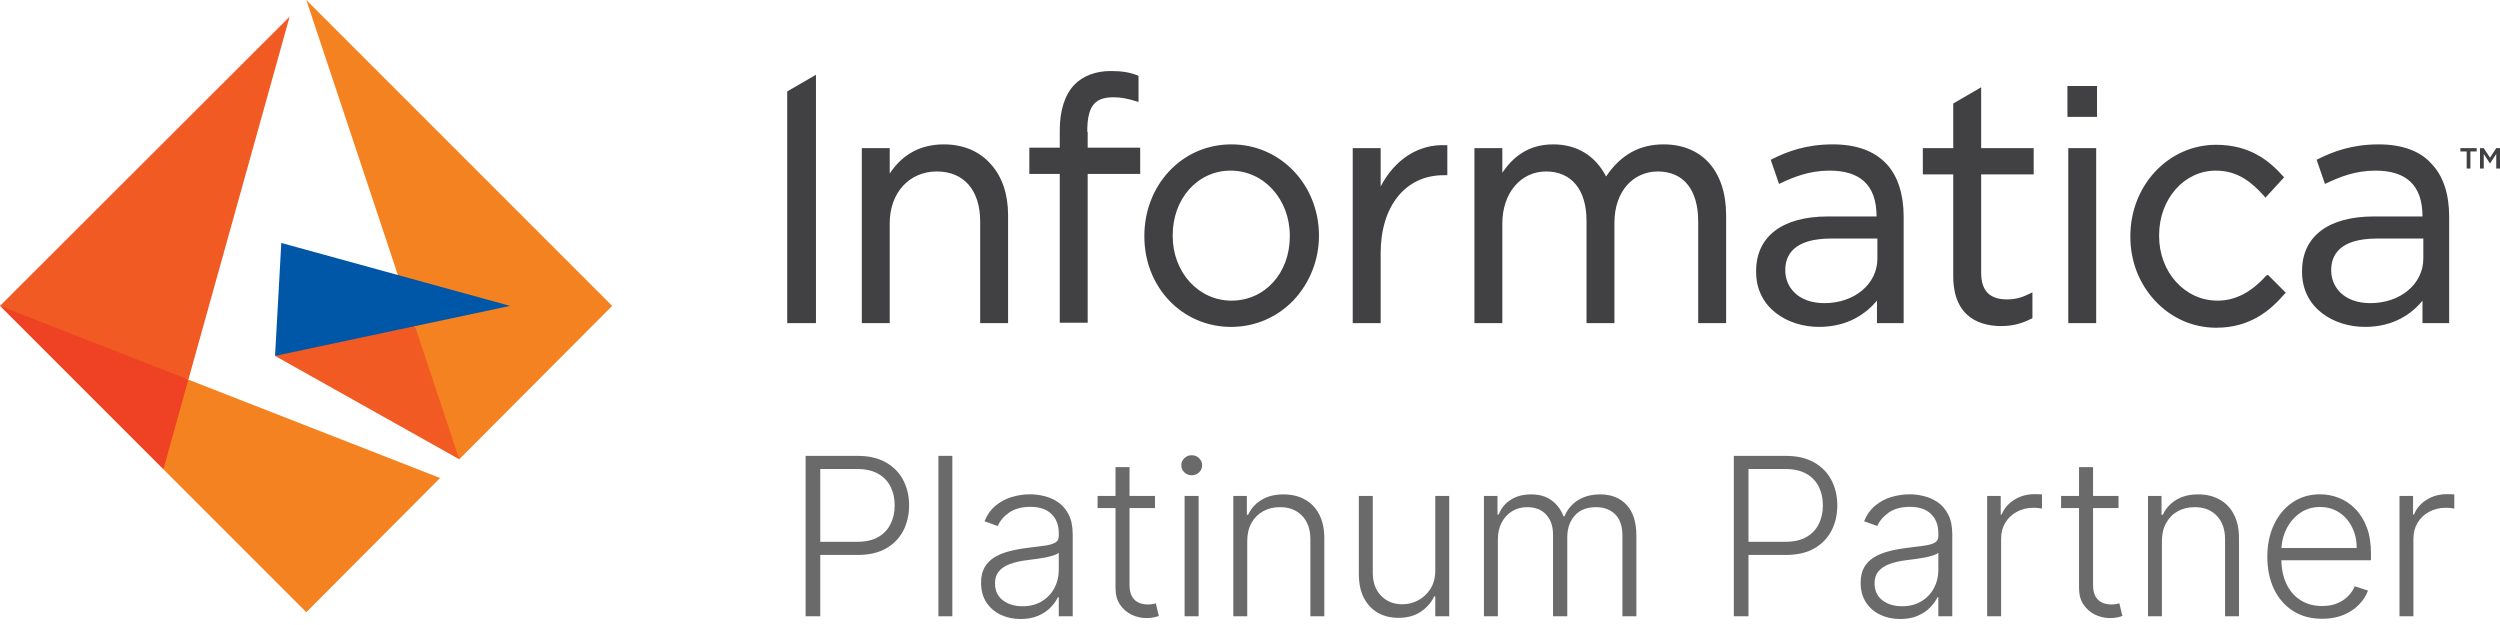 <svg xmlns="http://www.w3.org/2000/svg" width="176" height="44" viewBox="0 0 176 44" fill="none"><path d="M19.363 25.055L32.33 32.331L32.8 26.815L29.22 22.972L23.91 22.092L19.363 25.055Z" fill="#F15A22"></path><path d="M21.564 6.10352e-05L32.331 32.331L43.098 21.534L21.564 6.10352e-05Z" fill="#F58220"></path><path d="M19.803 17.104L19.363 25.055L35.91 21.534L19.803 17.104Z" fill="#0057A8"></path><path d="M11.501 33.035L13.642 30.189L13.261 26.727L7.98 23.295L0 21.534L11.501 33.035Z" fill="#EF4123"></path><path d="M0 21.534L13.261 26.727L20.39 1.174L0 21.534Z" fill="#F15A22"></path><path d="M11.501 33.035L21.564 43.098L30.981 33.651L13.261 26.727L11.501 33.035Z" fill="#F58220"></path><path d="M170.602 16.823V18.202C170.602 19.992 168.988 21.341 166.876 21.341C164.969 21.341 164.118 20.168 164.118 19.053V18.994C164.118 17.997 164.675 16.794 167.345 16.794H170.602V16.823ZM167.463 10.164C165.585 10.164 164.265 10.662 163.209 11.19L163.091 11.249L163.678 12.951L163.795 12.892C164.734 12.452 165.82 12.012 167.228 12.012C169.34 12.012 170.543 12.98 170.543 15.239H167.111C163.913 15.239 162.064 16.647 162.064 19.082V19.141C162.064 21.694 164.294 23.014 166.494 23.014C168.519 23.014 169.81 22.075 170.543 21.165V22.75H172.421V15.239C172.421 13.684 172.01 12.393 171.189 11.543C170.396 10.633 169.106 10.164 167.463 10.164ZM57.444 5.264L55.42 6.438V22.75H57.444V5.264ZM147.63 6.056H145.547V6.614V8.227H147.63V6.056ZM66.451 10.164C64.838 10.164 63.547 10.838 62.637 12.217V10.428H60.672V22.75H62.637V15.709C62.637 13.567 64.016 12.071 65.952 12.071C67.859 12.071 69.004 13.391 69.004 15.591V22.75H70.969V15.151C70.969 13.684 70.558 12.452 69.766 11.572C68.974 10.662 67.83 10.164 66.451 10.164ZM90.802 16.589V16.647C90.802 19.229 89.041 21.165 86.695 21.165C84.377 21.165 82.558 19.17 82.558 16.618V16.559C82.558 13.978 84.318 12.012 86.636 12.012C88.983 12.012 90.802 14.036 90.802 16.589ZM86.695 10.164C84.993 10.164 83.438 10.838 82.294 12.071C81.179 13.273 80.563 14.887 80.563 16.589V16.647C80.563 20.227 83.233 23.014 86.665 23.014C88.367 23.014 89.922 22.339 91.095 21.107C92.21 19.904 92.856 18.29 92.856 16.589V16.53C92.826 12.98 90.127 10.164 86.695 10.164ZM97.198 13.127V10.428H95.232V22.75H97.198V17.821C97.198 14.535 98.928 12.335 101.628 12.335H101.892V10.222H101.774C99.867 10.134 98.195 11.22 97.198 13.127ZM117.118 10.164C115.417 10.164 114.096 10.897 113.07 12.423C112.307 10.956 111.016 10.164 109.344 10.164C107.495 10.164 106.439 11.161 105.764 12.159V10.428H103.799V22.75H105.764V15.738C105.764 13.596 107.055 12.071 108.845 12.071C110.634 12.071 111.691 13.361 111.691 15.533V22.75H113.656V15.679C113.656 14.594 113.979 13.655 114.566 13.009C115.094 12.423 115.857 12.071 116.707 12.071C118.526 12.071 119.553 13.361 119.553 15.591V22.75H121.519V15.151C121.519 12.071 119.847 10.164 117.118 10.164ZM143.171 12.276V10.428H139.474V6.144L137.508 7.288V10.428H135.367V12.276H137.508V19.434C137.508 22.515 139.621 22.955 140.882 22.955C141.674 22.955 142.349 22.779 143.024 22.427L143.083 22.398V20.579L142.907 20.667C142.32 20.96 141.88 21.077 141.293 21.077C140.061 21.077 139.474 20.461 139.474 19.2V12.276H143.171ZM159.541 19.405C158.485 20.579 157.37 21.165 156.109 21.165C153.82 21.165 152.001 19.17 152.001 16.618V16.559C152.001 14.007 153.762 12.012 155.991 12.012C157.576 12.012 158.544 12.863 159.395 13.802L159.483 13.919L160.803 12.481L160.715 12.393C159.805 11.367 158.426 10.193 156.021 10.193C154.378 10.193 152.852 10.868 151.708 12.1C150.593 13.303 149.977 14.916 149.977 16.618V16.677C149.977 18.378 150.593 19.963 151.708 21.165C152.852 22.398 154.378 23.072 156.021 23.072C158.456 23.072 159.864 21.811 160.832 20.696L160.92 20.608L159.659 19.346L159.541 19.405ZM132.169 16.823V18.202C132.169 19.992 130.555 21.341 128.443 21.341C126.536 21.341 125.685 20.168 125.685 19.053V18.994C125.685 17.997 126.242 16.794 128.912 16.794H132.169V16.823ZM129.03 10.164C127.152 10.164 125.832 10.662 124.775 11.19L124.658 11.249L125.245 12.951L125.362 12.892C126.301 12.452 127.387 12.012 128.795 12.012C130.907 12.012 132.11 12.98 132.11 15.239H128.677C125.48 15.239 123.631 16.647 123.631 19.082V19.141C123.631 21.694 125.861 23.014 128.061 23.014C130.086 23.014 131.377 22.075 132.139 21.165V22.75H134.017V15.239C134.017 13.684 133.606 12.393 132.814 11.543C131.963 10.633 130.702 10.164 129.03 10.164ZM76.543 9.283C76.543 7.523 77.013 6.848 78.392 6.848C78.92 6.848 79.36 6.936 80.035 7.142L80.152 7.171V5.352L80.123 5.323C79.536 5.088 78.978 5 78.186 5C77.13 5 76.221 5.352 75.634 5.968C74.959 6.672 74.607 7.787 74.607 9.166V10.398H72.465V12.247H74.607V22.72H76.573V12.247H80.269V10.398H76.573V9.283H76.543ZM147.571 10.428H145.606V11.748V22.75H147.571V10.428ZM173.213 10.428V10.662H173.653V11.865H173.917V10.662H174.357V10.428H173.213ZM174.621 11.865H174.856V10.838L175.296 11.513L175.736 10.838V11.865H176V10.428H175.736L175.296 11.102L174.856 10.428H174.592V11.865H174.621Z" fill="#414042"></path><path d="M168.924 43.386V34.915H169.878V36.217H169.949C170.118 35.79 170.413 35.447 170.832 35.185C171.254 34.921 171.732 34.788 172.265 34.788C172.346 34.788 172.436 34.79 172.536 34.794C172.635 34.798 172.718 34.801 172.784 34.805V35.803C172.74 35.796 172.663 35.785 172.552 35.77C172.442 35.755 172.322 35.748 172.194 35.748C171.753 35.748 171.359 35.842 171.014 36.029C170.672 36.213 170.402 36.469 170.203 36.796C170.004 37.123 169.905 37.496 169.905 37.915V43.386H168.924Z" fill="#6A6A6A"></path><path d="M163.48 43.562C162.69 43.562 162.006 43.379 161.429 43.011C160.851 42.639 160.405 42.127 160.089 41.472C159.776 40.814 159.62 40.057 159.62 39.2C159.62 38.347 159.776 37.59 160.089 36.928C160.405 36.263 160.84 35.742 161.396 35.367C161.954 34.989 162.6 34.799 163.331 34.799C163.791 34.799 164.234 34.884 164.66 35.053C165.087 35.219 165.469 35.474 165.807 35.82C166.149 36.162 166.42 36.594 166.618 37.116C166.817 37.634 166.916 38.248 166.916 38.958V39.443H160.298V38.577H165.912C165.912 38.033 165.802 37.544 165.581 37.11C165.364 36.673 165.061 36.327 164.671 36.073C164.285 35.82 163.839 35.693 163.331 35.693C162.795 35.693 162.322 35.836 161.914 36.123C161.506 36.41 161.186 36.788 160.954 37.259C160.726 37.73 160.611 38.244 160.607 38.803V39.322C160.607 39.994 160.723 40.583 160.954 41.086C161.19 41.586 161.522 41.974 161.953 42.25C162.383 42.526 162.892 42.663 163.48 42.663C163.881 42.663 164.232 42.601 164.533 42.476C164.839 42.351 165.094 42.184 165.3 41.974C165.51 41.761 165.668 41.527 165.774 41.274L166.706 41.577C166.578 41.934 166.366 42.263 166.072 42.564C165.782 42.866 165.418 43.108 164.98 43.292C164.546 43.472 164.046 43.562 163.48 43.562Z" fill="#6A6A6A"></path><path d="M152.199 38.092V43.386H151.218V34.915H152.172V36.244H152.26C152.459 35.81 152.767 35.463 153.187 35.202C153.609 34.937 154.131 34.805 154.753 34.805C155.323 34.805 155.823 34.924 156.253 35.163C156.687 35.399 157.023 35.746 157.262 36.206C157.505 36.665 157.626 37.23 157.626 37.899V43.386H156.644V37.959C156.644 37.264 156.449 36.715 156.06 36.31C155.674 35.906 155.155 35.704 154.505 35.704C154.06 35.704 153.664 35.799 153.319 35.991C152.973 36.182 152.699 36.458 152.497 36.818C152.299 37.174 152.199 37.599 152.199 38.092Z" fill="#6A6A6A"></path><path d="M149.144 34.915V35.77H145.101V34.915H149.144ZM146.364 32.886H147.351V41.174C147.351 41.527 147.412 41.805 147.533 42.007C147.655 42.206 147.813 42.347 148.008 42.432C148.202 42.513 148.41 42.553 148.631 42.553C148.759 42.553 148.87 42.546 148.962 42.531C149.054 42.513 149.134 42.494 149.204 42.476L149.414 43.364C149.318 43.401 149.201 43.434 149.061 43.463C148.921 43.496 148.748 43.513 148.542 43.513C148.182 43.513 147.835 43.434 147.5 43.276C147.169 43.117 146.897 42.882 146.684 42.57C146.471 42.257 146.364 41.869 146.364 41.406V32.886Z" fill="#6A6A6A"></path><path d="M139.896 43.386V34.915H140.851V36.217H140.922C141.091 35.79 141.385 35.447 141.805 35.185C142.227 34.921 142.705 34.788 143.238 34.788C143.319 34.788 143.409 34.79 143.509 34.794C143.608 34.798 143.691 34.801 143.757 34.805V35.803C143.713 35.796 143.635 35.785 143.525 35.77C143.415 35.755 143.295 35.748 143.167 35.748C142.726 35.748 142.332 35.842 141.987 36.029C141.645 36.213 141.374 36.469 141.176 36.796C140.977 37.123 140.878 37.496 140.878 37.915V43.386H139.896Z" fill="#6A6A6A"></path><path d="M133.773 43.579C133.262 43.579 132.796 43.48 132.373 43.281C131.95 43.079 131.614 42.788 131.364 42.41C131.114 42.027 130.989 41.564 130.989 41.02C130.989 40.601 131.068 40.248 131.226 39.961C131.384 39.674 131.608 39.439 131.898 39.255C132.189 39.072 132.533 38.926 132.93 38.82C133.327 38.713 133.764 38.63 134.242 38.572C134.716 38.513 135.117 38.461 135.444 38.417C135.775 38.373 136.027 38.303 136.2 38.208C136.373 38.112 136.459 37.958 136.459 37.744V37.546C136.459 36.969 136.286 36.514 135.941 36.184C135.599 35.849 135.106 35.682 134.463 35.682C133.853 35.682 133.354 35.816 132.968 36.084C132.586 36.353 132.318 36.669 132.163 37.033L131.231 36.697C131.422 36.233 131.687 35.864 132.025 35.588C132.364 35.309 132.742 35.108 133.161 34.987C133.58 34.862 134.005 34.799 134.435 34.799C134.759 34.799 135.095 34.842 135.444 34.926C135.797 35.011 136.125 35.158 136.426 35.367C136.727 35.573 136.972 35.862 137.159 36.233C137.347 36.601 137.441 37.068 137.441 37.634V43.386H136.459V42.046H136.398C136.281 42.296 136.106 42.538 135.875 42.774C135.643 43.009 135.352 43.202 135.003 43.353C134.654 43.504 134.244 43.579 133.773 43.579ZM133.906 42.68C134.428 42.68 134.88 42.564 135.262 42.333C135.645 42.101 135.939 41.794 136.145 41.412C136.354 41.026 136.459 40.601 136.459 40.138V38.913C136.386 38.983 136.262 39.046 136.09 39.101C135.921 39.156 135.724 39.206 135.5 39.25C135.279 39.29 135.058 39.325 134.838 39.355C134.617 39.384 134.419 39.41 134.242 39.432C133.764 39.491 133.356 39.583 133.018 39.708C132.68 39.833 132.421 40.005 132.24 40.226C132.06 40.443 131.97 40.722 131.97 41.064C131.97 41.579 132.154 41.978 132.522 42.261C132.889 42.54 133.351 42.68 133.906 42.68Z" fill="#6A6A6A"></path><path d="M122.061 43.386V32.092H125.706C126.507 32.092 127.177 32.246 127.713 32.555C128.254 32.86 128.66 33.276 128.932 33.801C129.208 34.327 129.346 34.919 129.346 35.577C129.346 36.235 129.21 36.829 128.938 37.358C128.666 37.884 128.261 38.301 127.724 38.61C127.188 38.915 126.52 39.068 125.723 39.068H122.855V38.141H125.695C126.287 38.141 126.778 38.031 127.167 37.81C127.557 37.586 127.848 37.281 128.039 36.895C128.234 36.509 128.331 36.07 128.331 35.577C128.331 35.084 128.234 34.645 128.039 34.259C127.848 33.873 127.555 33.57 127.162 33.349C126.772 33.129 126.278 33.018 125.678 33.018H123.092V43.386H122.061Z" fill="#6A6A6A"></path><path d="M104.469 43.386V34.915H105.423V36.217H105.512C105.681 35.779 105.962 35.435 106.355 35.185C106.752 34.932 107.228 34.805 107.784 34.805C108.368 34.805 108.848 34.943 109.223 35.219C109.602 35.491 109.885 35.866 110.072 36.344H110.144C110.335 35.873 110.646 35.5 111.076 35.224C111.51 34.945 112.035 34.805 112.653 34.805C113.44 34.805 114.061 35.053 114.517 35.549C114.973 36.042 115.201 36.763 115.201 37.711V43.386H114.219V37.711C114.219 37.042 114.048 36.54 113.706 36.206C113.364 35.871 112.914 35.704 112.355 35.704C111.708 35.704 111.21 35.902 110.861 36.299C110.512 36.697 110.337 37.2 110.337 37.81V43.386H109.333V37.623C109.333 37.049 109.173 36.586 108.853 36.233C108.534 35.88 108.083 35.704 107.502 35.704C107.113 35.704 106.762 35.799 106.449 35.991C106.14 36.182 105.896 36.448 105.716 36.79C105.539 37.129 105.451 37.518 105.451 37.959V43.386H104.469Z" fill="#6A6A6A"></path><path d="M101.044 40.149V34.915H102.026V43.386H101.044V41.98H100.967C100.768 42.413 100.454 42.776 100.024 43.066C99.594 43.353 99.068 43.496 98.447 43.496C97.906 43.496 97.427 43.379 97.007 43.143C96.588 42.904 96.259 42.555 96.02 42.095C95.781 41.636 95.662 41.072 95.662 40.402V34.915H96.644V40.342C96.644 41.004 96.838 41.537 97.228 41.941C97.618 42.342 98.118 42.542 98.728 42.542C99.11 42.542 99.478 42.45 99.831 42.266C100.184 42.083 100.474 41.814 100.702 41.461C100.93 41.105 101.044 40.667 101.044 40.149Z" fill="#6A6A6A"></path><path d="M87.806 38.092V43.386H86.824V34.915H87.778V36.244H87.866C88.065 35.81 88.374 35.463 88.793 35.202C89.216 34.937 89.738 34.805 90.359 34.805C90.929 34.805 91.429 34.924 91.859 35.163C92.293 35.399 92.629 35.746 92.868 36.206C93.111 36.665 93.232 37.23 93.232 37.899V43.386H92.25V37.959C92.25 37.264 92.056 36.715 91.666 36.31C91.28 35.906 90.761 35.704 90.111 35.704C89.666 35.704 89.271 35.799 88.925 35.991C88.579 36.182 88.306 36.458 88.103 36.818C87.905 37.174 87.806 37.599 87.806 38.092Z" fill="#6A6A6A"></path><path d="M83.396 43.386V34.915H84.383V43.386H83.396ZM83.898 33.459C83.696 33.459 83.523 33.391 83.379 33.255C83.236 33.116 83.164 32.948 83.164 32.754C83.164 32.559 83.236 32.393 83.379 32.257C83.523 32.117 83.696 32.048 83.898 32.048C84.1 32.048 84.273 32.117 84.416 32.257C84.559 32.393 84.631 32.559 84.631 32.754C84.631 32.948 84.559 33.116 84.416 33.255C84.273 33.391 84.1 33.459 83.898 33.459Z" fill="#6A6A6A"></path><path d="M81.311 34.915V35.77H77.269V34.915H81.311ZM78.532 32.886H79.519V41.174C79.519 41.527 79.579 41.805 79.701 42.007C79.822 42.206 79.98 42.347 80.175 42.432C80.37 42.513 80.578 42.553 80.798 42.553C80.927 42.553 81.037 42.546 81.129 42.531C81.221 42.513 81.302 42.494 81.372 42.476L81.581 43.364C81.486 43.401 81.368 43.434 81.228 43.463C81.089 43.496 80.916 43.513 80.71 43.513C80.35 43.513 80.002 43.434 79.668 43.276C79.337 43.117 79.065 42.882 78.852 42.57C78.638 42.257 78.532 41.869 78.532 41.406V32.886Z" fill="#6A6A6A"></path><path d="M71.852 43.579C71.341 43.579 70.874 43.48 70.451 43.281C70.028 43.079 69.692 42.788 69.442 42.41C69.192 42.027 69.067 41.564 69.067 41.02C69.067 40.601 69.146 40.248 69.304 39.961C69.462 39.674 69.686 39.439 69.977 39.255C70.267 39.072 70.611 38.926 71.008 38.82C71.405 38.713 71.842 38.63 72.32 38.572C72.795 38.513 73.195 38.461 73.522 38.417C73.853 38.373 74.105 38.303 74.278 38.208C74.451 38.112 74.537 37.958 74.537 37.744V37.546C74.537 36.969 74.364 36.514 74.019 36.184C73.677 35.849 73.184 35.682 72.541 35.682C71.931 35.682 71.433 35.816 71.046 36.084C70.664 36.353 70.396 36.669 70.241 37.033L69.309 36.697C69.501 36.233 69.765 35.864 70.103 35.588C70.442 35.309 70.82 35.108 71.239 34.987C71.659 34.862 72.083 34.799 72.513 34.799C72.837 34.799 73.173 34.842 73.522 34.926C73.876 35.011 74.203 35.158 74.504 35.367C74.806 35.573 75.05 35.862 75.238 36.233C75.425 36.601 75.519 37.068 75.519 37.634V43.386H74.537V42.046H74.477C74.359 42.296 74.184 42.538 73.953 42.774C73.721 43.009 73.431 43.202 73.081 43.353C72.732 43.504 72.322 43.579 71.852 43.579ZM71.984 42.68C72.506 42.68 72.958 42.564 73.341 42.333C73.723 42.101 74.017 41.794 74.223 41.412C74.433 41.026 74.537 40.601 74.537 40.138V38.913C74.464 38.983 74.341 39.046 74.168 39.101C73.999 39.156 73.802 39.206 73.578 39.25C73.357 39.29 73.136 39.325 72.916 39.355C72.695 39.384 72.497 39.41 72.32 39.432C71.842 39.491 71.434 39.583 71.096 39.708C70.758 39.833 70.499 40.005 70.319 40.226C70.138 40.443 70.048 40.722 70.048 41.064C70.048 41.579 70.232 41.978 70.6 42.261C70.967 42.54 71.429 42.68 71.984 42.68Z" fill="#6A6A6A"></path><path d="M67.044 32.092V43.386H66.062V32.092H67.044Z" fill="#6A6A6A"></path><path d="M56.715 43.386V32.092H60.361C61.162 32.092 61.831 32.246 62.368 32.555C62.908 32.86 63.315 33.276 63.587 33.801C63.862 34.327 64 34.919 64 35.577C64 36.235 63.864 36.829 63.592 37.358C63.32 37.884 62.916 38.301 62.379 38.61C61.842 38.916 61.175 39.068 60.377 39.068H57.509V38.142H60.349C60.941 38.142 61.432 38.031 61.822 37.811C62.212 37.587 62.502 37.281 62.693 36.895C62.888 36.509 62.986 36.07 62.986 35.577C62.986 35.085 62.888 34.645 62.693 34.259C62.502 33.873 62.21 33.57 61.816 33.349C61.427 33.129 60.932 33.019 60.333 33.019H57.747V43.386H56.715Z" fill="#6A6A6A"></path></svg>